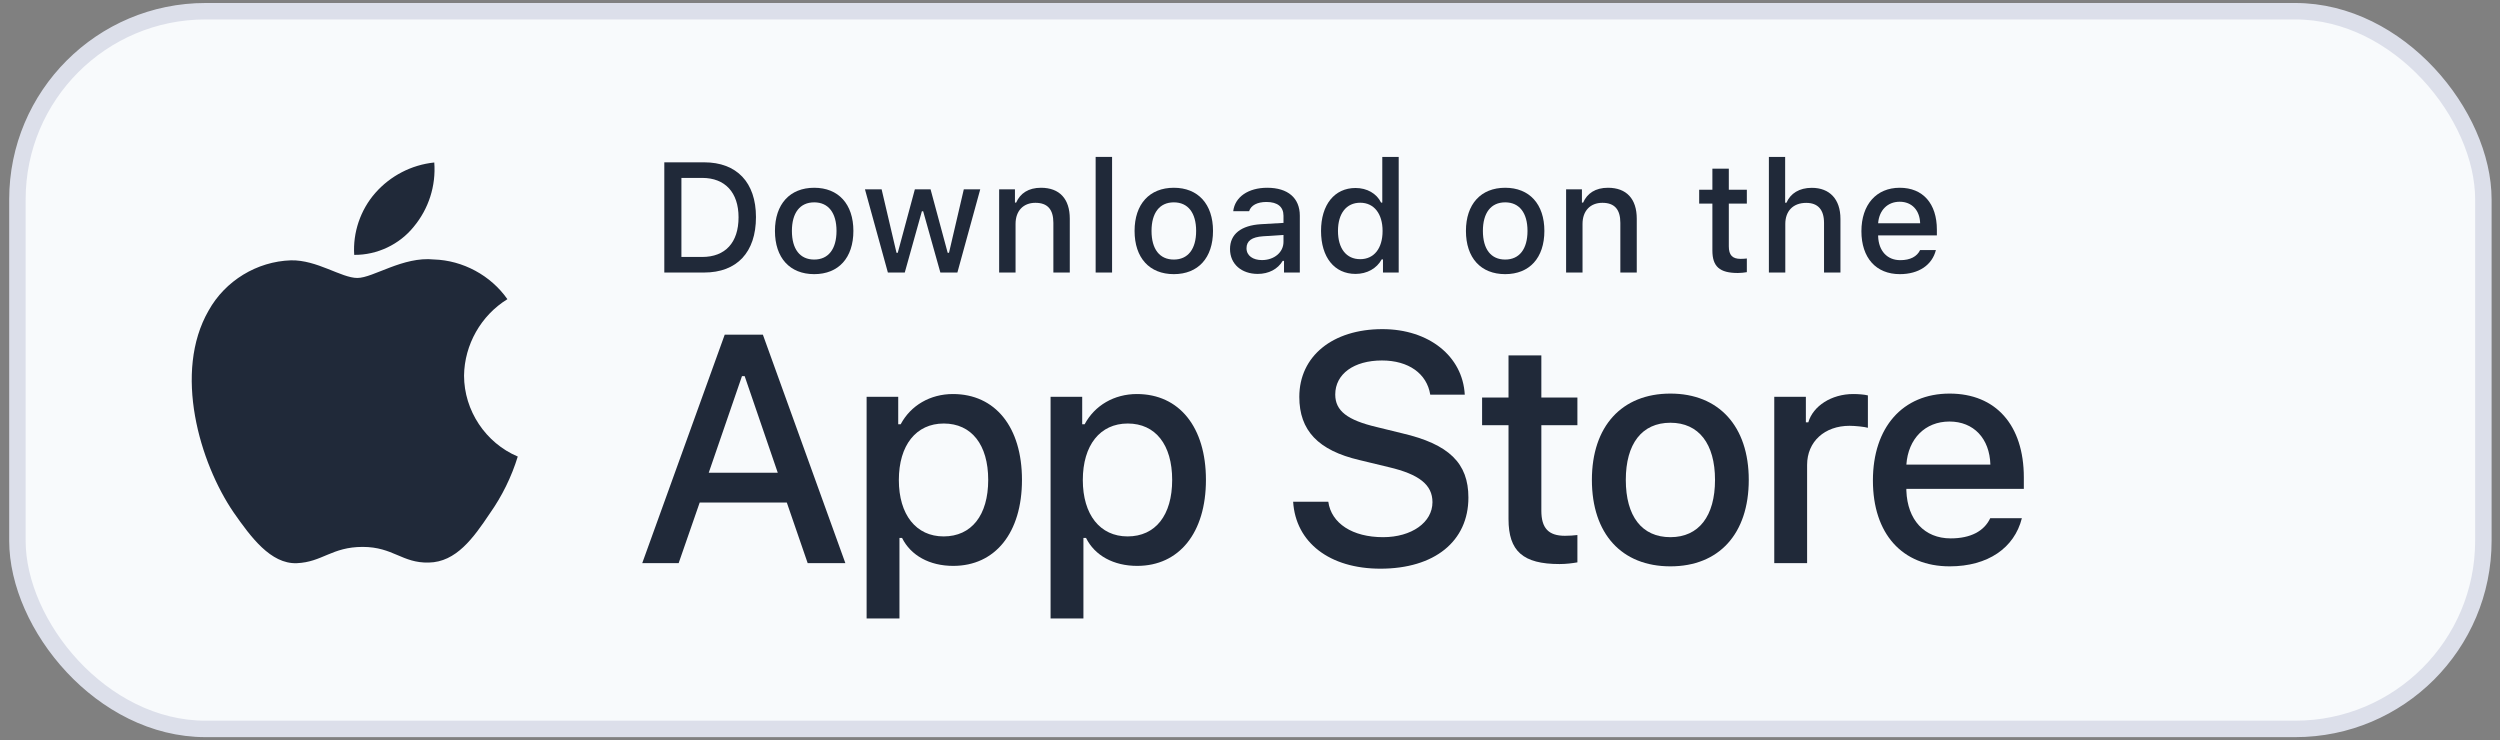 <svg width="152" height="45" viewBox="0 0 152 45" fill="none" xmlns="http://www.w3.org/2000/svg">
<rect x="0" y="0" width="152" height="45" fill="#808080" stroke="none"/>
<rect x="1.059" y="0.682" width="149.93" height="43.636" rx="11.441" fill="#F8FAFC"/>
<rect x="1.059" y="0.682" width="149.93" height="43.636" rx="11.441" stroke="#DCDFEA" strokeWidth="1.119"/>
<path d="M91.718 21.608V24.171H90.111V25.852H91.718V31.564C91.718 33.514 92.6 34.294 94.82 34.294C95.21 34.294 95.581 34.248 95.906 34.192V32.53C95.628 32.558 95.451 32.576 95.145 32.576C94.151 32.576 93.714 32.112 93.714 31.053V25.852H95.906V24.171H93.714V21.608H91.718Z" fill="#202939"/>
<path d="M101.561 34.434C104.514 34.434 106.325 32.456 106.325 29.177C106.325 25.917 104.505 23.93 101.561 23.93C98.607 23.93 96.787 25.917 96.787 29.177C96.787 32.456 98.598 34.434 101.561 34.434ZM101.561 32.66C99.824 32.66 98.849 31.387 98.849 29.177C98.849 26.985 99.824 25.703 101.561 25.703C103.288 25.703 104.273 26.985 104.273 29.177C104.273 31.378 103.288 32.66 101.561 32.66Z" fill="#202939"/>
<path d="M107.875 34.239H109.872V28.267C109.872 26.846 110.94 25.889 112.454 25.889C112.807 25.889 113.401 25.954 113.568 26.01V24.041C113.355 23.985 112.974 23.957 112.677 23.957C111.358 23.957 110.234 24.682 109.946 25.676H109.797V24.125H107.875V34.239Z" fill="#202939"/>
<path d="M118.526 25.629C120.003 25.629 120.969 26.66 121.015 28.248H115.907C116.019 26.669 117.05 25.629 118.526 25.629ZM121.006 31.508C120.635 32.298 119.808 32.734 118.601 32.734C117.003 32.734 115.972 31.61 115.907 29.837V29.725H123.049V29.029C123.049 25.852 121.35 23.93 118.536 23.93C115.684 23.93 113.873 25.982 113.873 29.214C113.873 32.446 115.647 34.434 118.545 34.434C120.858 34.434 122.474 33.319 122.929 31.508H121.006Z" fill="#202939"/>
<path d="M78.623 30.504C78.777 32.987 80.846 34.576 83.927 34.576C87.219 34.576 89.279 32.91 89.279 30.253C89.279 28.165 88.105 27.009 85.255 26.345L83.725 25.97C81.915 25.546 81.183 24.978 81.183 23.987C81.183 22.735 82.319 21.917 84.023 21.917C85.64 21.917 86.757 22.716 86.959 23.996H89.058C88.932 21.657 86.872 20.011 84.052 20.011C81.02 20.011 78.998 21.657 78.998 24.131C78.998 26.172 80.144 27.385 82.656 27.972L84.447 28.405C86.285 28.838 87.094 29.474 87.094 30.533C87.094 31.765 85.823 32.66 84.09 32.66C82.233 32.66 80.943 31.823 80.76 30.504H78.623Z" fill="#202939"/>
<path d="M57.938 23.957C56.563 23.957 55.374 24.645 54.761 25.796H54.612V24.125H52.69V37.601H54.687V32.706H54.845C55.374 33.774 56.517 34.406 57.956 34.406C60.51 34.406 62.136 32.391 62.136 29.177C62.136 25.964 60.51 23.957 57.938 23.957ZM57.371 32.614C55.699 32.614 54.65 31.295 54.65 29.186C54.65 27.069 55.699 25.75 57.38 25.75C59.071 25.75 60.083 27.041 60.083 29.177C60.083 31.323 59.071 32.614 57.371 32.614Z" fill="#202939"/>
<path d="M69.123 23.957C67.748 23.957 66.559 24.645 65.946 25.796H65.798V24.125H63.875V37.601H65.872V32.706H66.03C66.559 33.774 67.702 34.406 69.141 34.406C71.695 34.406 73.321 32.391 73.321 29.177C73.321 25.964 71.695 23.957 69.123 23.957ZM68.556 32.614C66.884 32.614 65.835 31.295 65.835 29.186C65.835 27.069 66.884 25.75 68.566 25.75C70.256 25.75 71.268 27.041 71.268 29.177C71.268 31.323 70.256 32.614 68.556 32.614Z" fill="#202939"/>
<path d="M49.107 34.239H51.398L46.383 20.348H44.063L39.048 34.239H41.262L42.542 30.552H47.837L49.107 34.239ZM45.112 22.87H45.276L47.288 28.742H43.091L45.112 22.87Z" fill="#202939"/>
<path d="M40.39 9.869V16.57H42.81C44.806 16.57 45.963 15.34 45.963 13.199C45.963 11.091 44.797 9.869 42.81 9.869H40.39ZM41.43 10.817H42.694C44.082 10.817 44.904 11.699 44.904 13.213C44.904 14.75 44.096 15.623 42.694 15.623H41.43V10.817Z" fill="#202939"/>
<path d="M49.504 16.668C50.981 16.668 51.886 15.679 51.886 14.04C51.886 12.409 50.976 11.416 49.504 11.416C48.027 11.416 47.117 12.409 47.117 14.04C47.117 15.679 48.023 16.668 49.504 16.668ZM49.504 15.781C48.636 15.781 48.148 15.145 48.148 14.04C48.148 12.944 48.636 12.303 49.504 12.303C50.368 12.303 50.86 12.944 50.86 14.04C50.86 15.14 50.368 15.781 49.504 15.781Z" fill="#202939"/>
<path d="M59.598 11.513H58.599L57.699 15.372H57.62L56.579 11.513H55.623L54.583 15.372H54.508L53.603 11.513H52.59L53.983 16.57H55.01L56.05 12.846H56.129L57.174 16.57H58.209L59.598 11.513Z" fill="#202939"/>
<path d="M60.748 16.57H61.746V13.612C61.746 12.823 62.215 12.331 62.953 12.331C63.692 12.331 64.045 12.735 64.045 13.547V16.57H65.043V13.296C65.043 12.094 64.421 11.416 63.292 11.416C62.531 11.416 62.029 11.755 61.783 12.317H61.709V11.513H60.748V16.57Z" fill="#202939"/>
<path d="M66.615 16.57H67.614V9.54H66.615V16.57Z" fill="#202939"/>
<path d="M71.369 16.668C72.846 16.668 73.751 15.679 73.751 14.04C73.751 12.409 72.841 11.416 71.369 11.416C69.892 11.416 68.982 12.409 68.982 14.04C68.982 15.679 69.888 16.668 71.369 16.668ZM71.369 15.781C70.501 15.781 70.013 15.145 70.013 14.04C70.013 12.944 70.501 12.303 71.369 12.303C72.233 12.303 72.725 12.944 72.725 14.04C72.725 15.14 72.233 15.781 71.369 15.781Z" fill="#202939"/>
<path d="M76.726 15.813C76.183 15.813 75.788 15.549 75.788 15.094C75.788 14.648 76.104 14.411 76.8 14.365L78.036 14.286V14.708C78.036 15.335 77.478 15.813 76.726 15.813ZM76.471 16.654C77.135 16.654 77.687 16.366 77.989 15.86H78.068V16.57H79.029V13.115C79.029 12.047 78.314 11.416 77.046 11.416C75.899 11.416 75.082 11.973 74.98 12.841H75.946C76.057 12.484 76.443 12.28 77 12.28C77.683 12.28 78.036 12.581 78.036 13.115V13.552L76.666 13.631C75.463 13.705 74.785 14.23 74.785 15.14C74.785 16.064 75.495 16.654 76.471 16.654Z" fill="#202939"/>
<path d="M82.417 16.654C83.114 16.654 83.704 16.324 84.006 15.772H84.085V16.57H85.041V9.54H84.043V12.317H83.969C83.695 11.759 83.109 11.43 82.417 11.43C81.14 11.43 80.319 12.442 80.319 14.04C80.319 15.642 81.131 16.654 82.417 16.654ZM82.701 12.326C83.537 12.326 84.061 12.99 84.061 14.044C84.061 15.103 83.541 15.758 82.701 15.758C81.856 15.758 81.349 15.112 81.349 14.04C81.349 12.976 81.86 12.326 82.701 12.326Z" fill="#202939"/>
<path d="M91.516 16.668C92.992 16.668 93.898 15.679 93.898 14.04C93.898 12.409 92.988 11.416 91.516 11.416C90.039 11.416 89.129 12.409 89.129 14.04C89.129 15.679 90.034 16.668 91.516 16.668ZM91.516 15.781C90.647 15.781 90.16 15.145 90.16 14.04C90.16 12.944 90.647 12.303 91.516 12.303C92.379 12.303 92.872 12.944 92.872 14.04C92.872 15.14 92.379 15.781 91.516 15.781Z" fill="#202939"/>
<path d="M95.219 16.57H96.218V13.612C96.218 12.823 96.687 12.331 97.425 12.331C98.164 12.331 98.517 12.735 98.517 13.547V16.57H99.515V13.296C99.515 12.094 98.893 11.416 97.764 11.416C97.003 11.416 96.501 11.755 96.255 12.317H96.181V11.513H95.219V16.57Z" fill="#202939"/>
<path d="M104.113 10.255V11.537H103.31V12.377H104.113V15.233C104.113 16.208 104.554 16.598 105.664 16.598C105.859 16.598 106.045 16.575 106.208 16.547V15.716C106.068 15.73 105.98 15.739 105.827 15.739C105.33 15.739 105.112 15.507 105.112 14.978V12.377H106.208V11.537H105.112V10.255H104.113Z" fill="#202939"/>
<path d="M107.548 16.57H108.546V13.617C108.546 12.851 109.001 12.335 109.819 12.335C110.525 12.335 110.901 12.744 110.901 13.552V16.57H111.899V13.306C111.899 12.103 111.235 11.42 110.158 11.42C109.396 11.42 108.862 11.759 108.616 12.326H108.537V9.54H107.548V16.57Z" fill="#202939"/>
<path d="M115.501 12.266C116.239 12.266 116.722 12.781 116.745 13.575H114.191C114.247 12.786 114.762 12.266 115.501 12.266ZM116.741 15.205C116.555 15.6 116.142 15.818 115.538 15.818C114.739 15.818 114.224 15.256 114.191 14.369V14.313H117.762V13.965C117.762 12.377 116.913 11.416 115.505 11.416C114.08 11.416 113.174 12.442 113.174 14.058C113.174 15.674 114.061 16.668 115.51 16.668C116.666 16.668 117.474 16.111 117.702 15.205H116.741Z" fill="#202939"/>
<path d="M28.214 22.836C28.238 20.955 29.248 19.175 30.85 18.19C29.84 16.746 28.146 15.831 26.385 15.776C24.506 15.579 22.684 16.9 21.727 16.9C20.751 16.9 19.277 15.795 17.689 15.828C15.62 15.895 13.691 17.071 12.685 18.88C10.521 22.627 12.135 28.133 14.208 31.161C15.245 32.644 16.457 34.3 18.043 34.242C19.595 34.177 20.174 33.252 22.048 33.252C23.904 33.252 24.448 34.242 26.066 34.204C27.731 34.177 28.78 32.715 29.781 31.218C30.526 30.161 31.1 28.994 31.48 27.758C29.523 26.93 28.216 24.96 28.214 22.836Z" fill="#202939"/>
<path d="M25.157 13.784C26.065 12.694 26.513 11.293 26.404 9.879C25.017 10.024 23.736 10.687 22.815 11.735C21.916 12.76 21.447 14.136 21.536 15.496C22.923 15.511 24.288 14.866 25.157 13.784Z" fill="#202939"/>
</svg>
